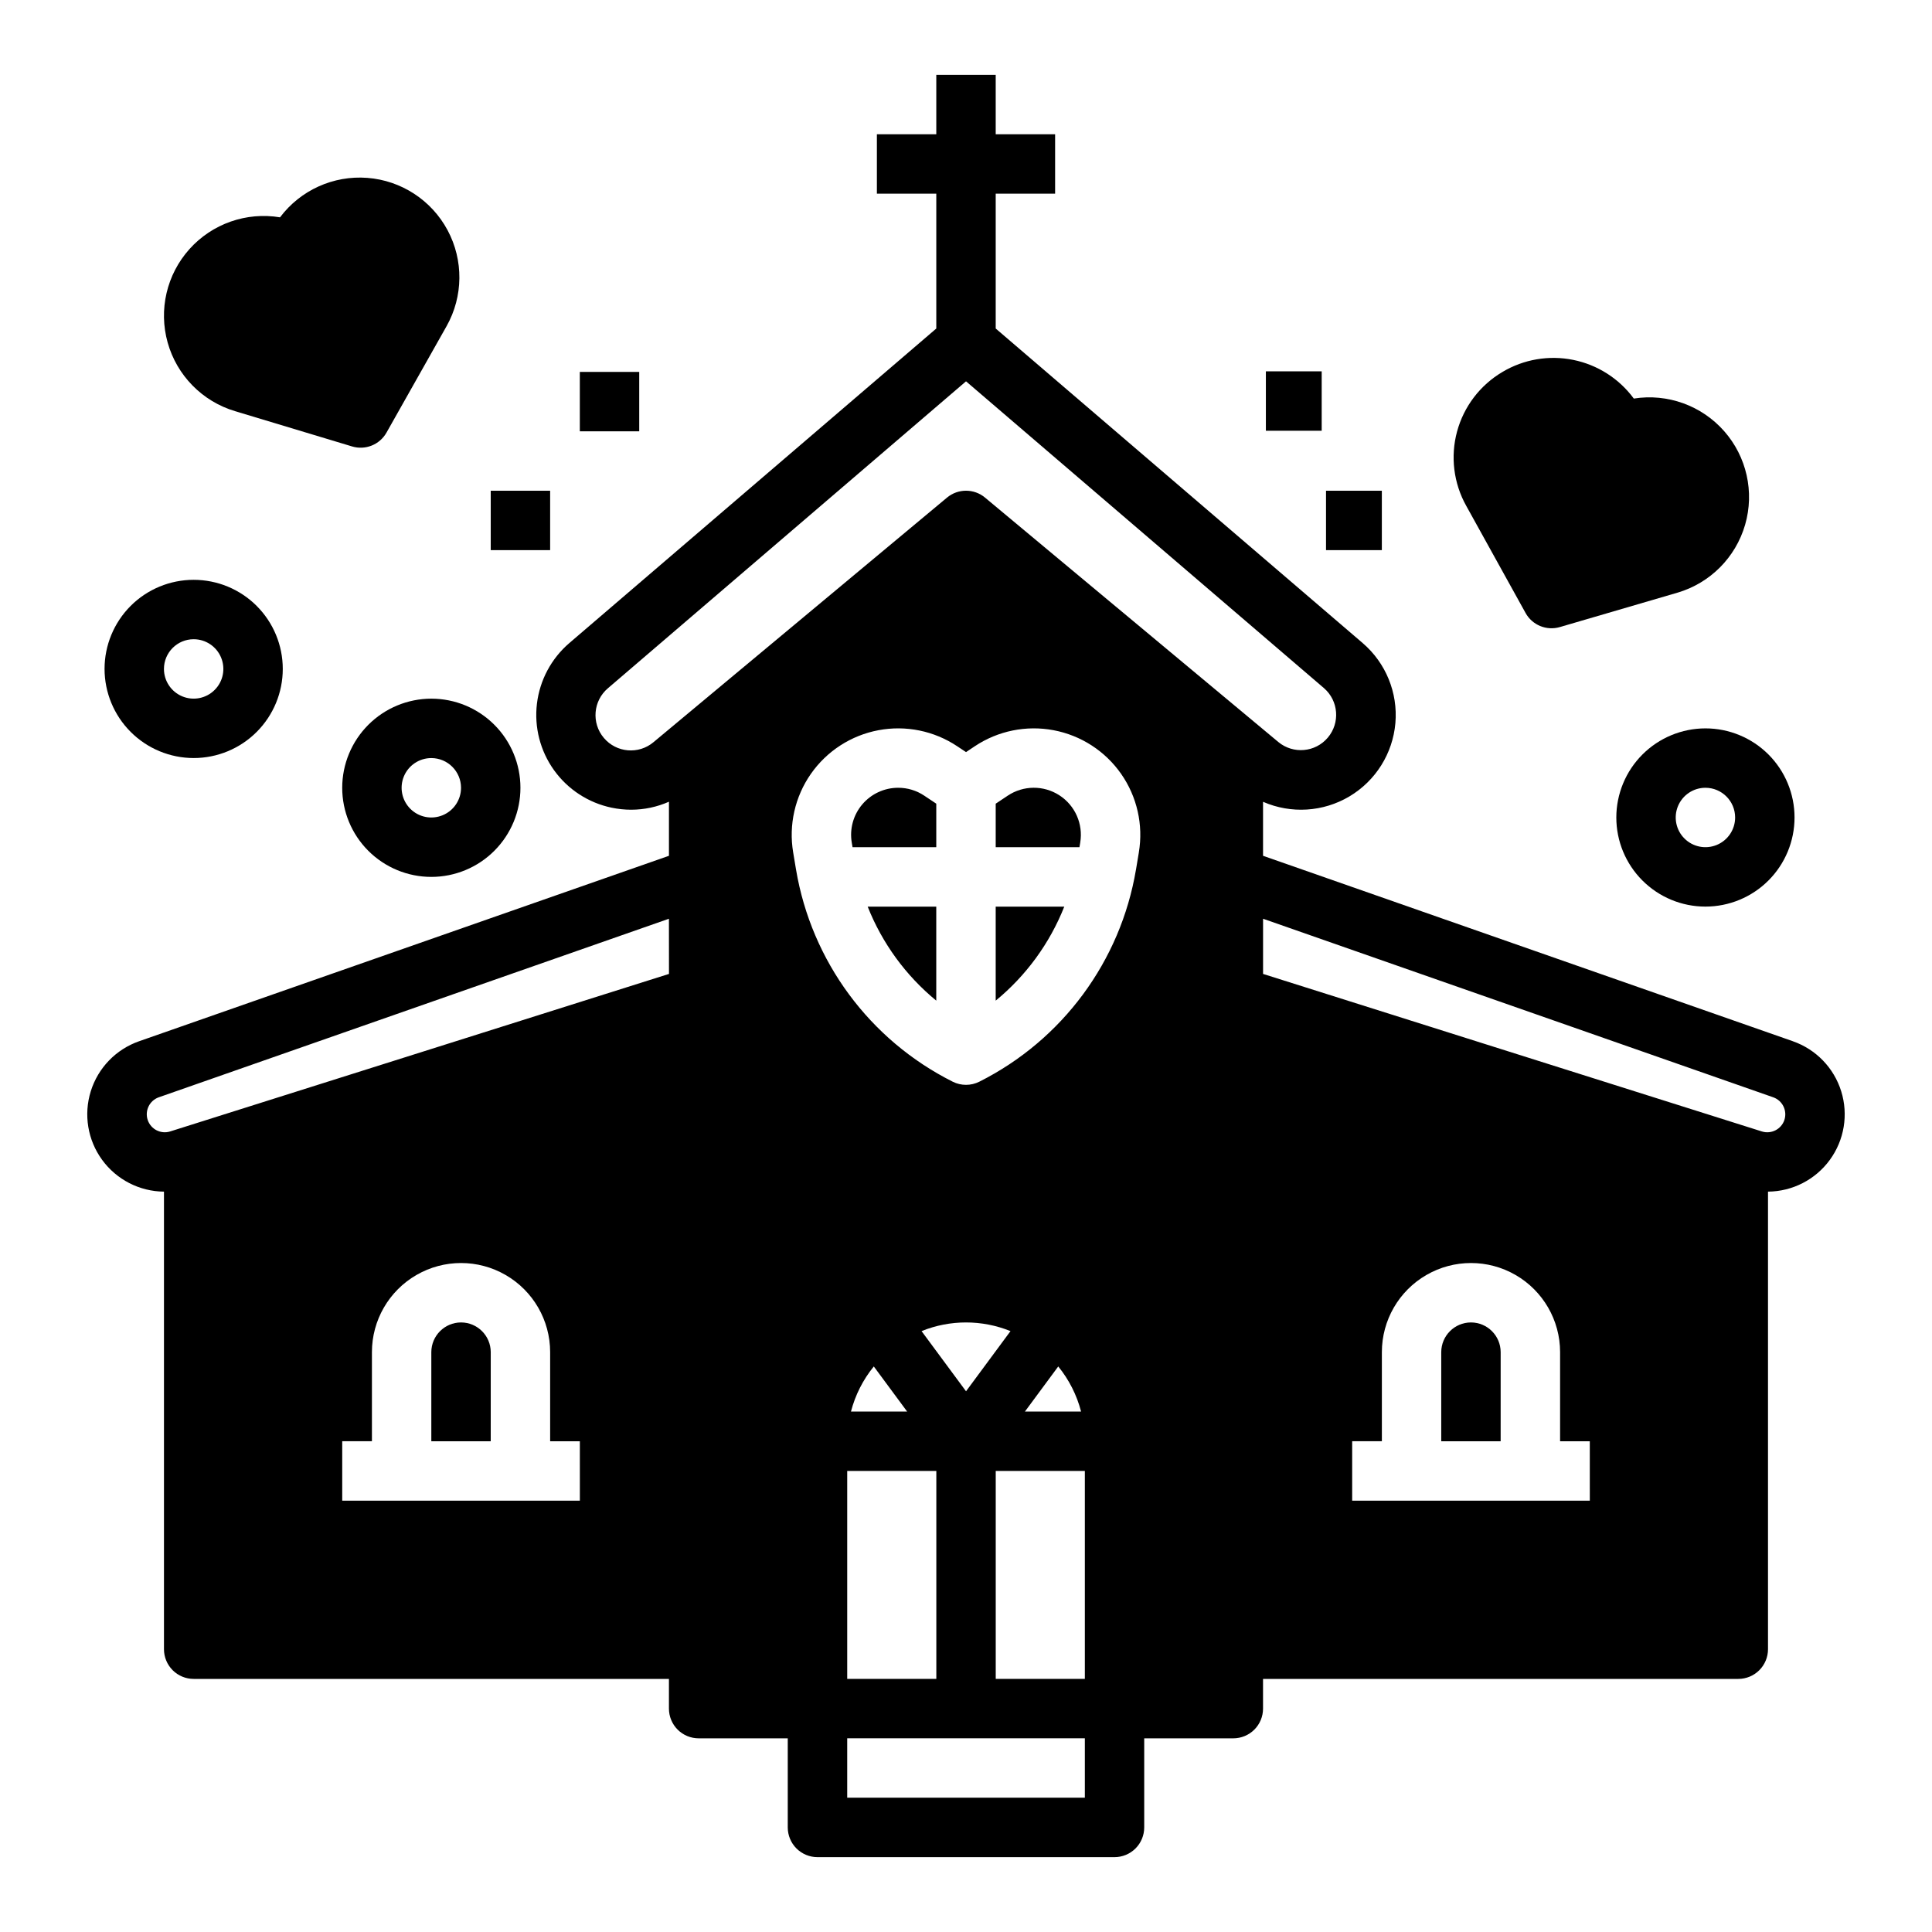 <?xml version="1.0" encoding="UTF-8"?>
<!-- Uploaded to: SVG Repo, www.svgrepo.com, Generator: SVG Repo Mixer Tools -->
<svg fill="#000000" width="800px" height="800px" version="1.1" viewBox="144 144 512 512" xmlns="http://www.w3.org/2000/svg">
 <g>
  <path d="m266.18 494.46c-4.348 0.008-7.867 3.527-7.875 7.875v23.617h15.742l0.004-23.617c-0.004-4.348-3.527-7.867-7.871-7.875z"/>
  <path d="m533.82 494.46c-4.348 0.008-7.867 3.527-7.875 7.875v23.617h15.742l0.004-23.617c-0.004-4.348-3.527-7.867-7.871-7.875z"/>
  <path d="m619.14 419.94-140.42-49.145v-14.312c7.41 3.238 15.93 2.711 22.883-1.422 6.953-4.133 11.488-11.363 12.188-19.422 0.695-8.055-2.531-15.957-8.672-21.223l-97.246-83.352v-35.742h15.742v-15.742h-15.742v-15.746h-15.746v15.746h-15.742v15.742h15.742v35.742l-97.246 83.352c-4.769 4.09-7.832 9.82-8.586 16.059-0.75 6.238 0.867 12.531 4.527 17.633 3.664 5.106 9.109 8.652 15.258 9.938 1.707 0.355 3.445 0.539 5.191 0.539 3.445-0.004 6.856-0.727 10.008-2.121v14.332l-140.42 49.145c-6.125 2.144-10.875 7.059-12.805 13.254-1.93 6.195-0.816 12.938 3.008 18.18s9.902 8.367 16.391 8.422v121.26c0 2.09 0.832 4.09 2.305 5.566 1.477 1.477 3.481 2.305 5.566 2.305h125.95v7.875c0 2.086 0.832 4.09 2.305 5.566 1.477 1.473 3.481 2.305 5.566 2.305h23.617v23.617c0 2.086 0.832 4.09 2.305 5.566 1.477 1.473 3.481 2.305 5.566 2.305h78.723c2.086 0 4.09-0.832 5.566-2.305 1.477-1.477 2.305-3.481 2.305-5.566v-23.617h23.617c2.086 0 4.09-0.832 5.566-2.305 1.477-1.477 2.305-3.481 2.305-5.566v-7.871l125.95-0.004c2.086 0 4.09-0.828 5.566-2.305 1.477-1.477 2.305-3.477 2.305-5.566v-121.26c6.488-0.055 12.566-3.176 16.391-8.422 3.824-5.242 4.941-11.984 3.008-18.18-1.93-6.195-6.68-11.109-12.805-13.25zm-321.47 121.75h-62.977v-15.746h7.871v-23.613c0-8.438 4.5-16.234 11.809-20.453 7.305-4.219 16.309-4.219 23.613 0 7.309 4.219 11.809 12.016 11.809 20.453v23.617h7.871zm23.617-139.59-132.21 41.75c-2.477 0.766-5.113-0.59-5.934-3.051-0.82-2.461 0.48-5.129 2.922-6l135.21-47.324zm110.21 218.31h-62.977v-15.742h62.977zm-39.359-86.594v55.105h-23.617v-55.102zm-22.621-15.742c1.133-4.371 3.195-8.449 6.051-11.949l8.832 11.949zm18.703-21.32v0.004c7.559-3.062 16.016-3.062 23.574 0l-11.785 15.945zm43.277 92.168h-23.617v-55.102h23.617zm-15.879-70.848 8.832-11.953h-0.004c2.856 3.504 4.918 7.582 6.051 11.953zm30.195-148.2-0.762 4.574-0.004-0.004c-4.086 24.289-19.512 45.172-41.523 56.219-2.219 1.109-4.824 1.109-7.039 0-22.016-11.047-37.441-31.93-41.527-56.219l-0.762-4.574v0.004c-1.211-7.277 0.473-14.738 4.695-20.789 4.227-6.047 10.648-10.203 17.898-11.57 7.25-1.371 14.746 0.156 20.883 4.246l2.336 1.551 2.324-1.551c6.137-4.09 13.637-5.617 20.883-4.246 7.25 1.367 13.676 5.523 17.898 11.57 4.223 6.051 5.91 13.512 4.695 20.789zm-40.766-94.004c-2.922-2.434-7.16-2.434-10.078 0l-77.758 64.793c-3.945 3.336-9.848 2.84-13.184-1.109-3.336-3.945-2.84-9.848 1.105-13.184l94.875-81.316 94.871 81.316c3.863 3.359 4.312 9.195 1.008 13.105-3.301 3.91-9.133 4.438-13.086 1.188zm160.27 265.82h-62.977v-15.746h7.871v-23.613c0-8.438 4.5-16.234 11.809-20.453 7.305-4.219 16.309-4.219 23.617 0 7.305 4.219 11.805 12.016 11.805 20.453v23.617h7.871zm51.57-100.88h-0.004c-0.832 2.461-3.477 3.809-5.957 3.039l-132.2-41.75v-14.625l135.21 47.324c2.453 0.871 3.758 3.539 2.945 6.012z"/>
  <path d="m392.12 409.18v-24.914h-18.176c3.848 9.711 10.105 18.285 18.176 24.914z"/>
  <path d="m411.06 354.86-3.188 2.125v11.531h22.195l0.207-1.23-0.004-0.004c0.82-4.902-1.352-9.82-5.527-12.52-4.172-2.699-9.551-2.66-13.684 0.098z"/>
  <path d="m382.04 352.77c-3.668-0.008-7.152 1.602-9.527 4.398s-3.394 6.496-2.789 10.113l0.207 1.23 22.191 0.004v-11.531l-3.188-2.125h0.004c-2.043-1.367-4.445-2.094-6.898-2.09z"/>
  <path d="m407.87 409.18c8.074-6.629 14.328-15.203 18.176-24.914h-18.176z"/>
  <path d="m542.17 242.57c-5.922 3.492-10.238 9.16-12.035 15.797-1.793 6.633-0.918 13.707 2.441 19.703l15.711 28.367v0.004c1.781 3.223 5.562 4.773 9.094 3.738l31.125-9.102h0.004c8.672-2.535 15.449-9.328 17.965-18.012 2.512-8.68 0.414-18.043-5.566-24.82-5.977-6.777-15.008-10.031-23.934-8.621-3.887-5.289-9.605-8.941-16.039-10.246-6.438-1.305-13.125-0.168-18.766 3.191z"/>
  <path d="m206.25 252.95 31.051 9.359h-0.004c3.527 1.066 7.32-0.457 9.129-3.664l15.941-28.242c4.41-7.867 4.504-17.438 0.25-25.391-4.258-7.953-12.273-13.184-21.266-13.875-8.992-0.691-17.719 3.25-23.141 10.457-8.914-1.484-17.969 1.691-24.004 8.422-6.035 6.727-8.211 16.07-5.773 24.773 2.441 8.703 9.16 15.555 17.816 18.16z"/>
  <path d="m195.32 344.89c6.266 0 12.273-2.488 16.699-6.918 4.43-4.43 6.918-10.434 6.918-16.699 0-6.262-2.488-12.27-6.918-16.699-4.426-4.43-10.434-6.914-16.699-6.914-6.262 0-12.27 2.484-16.699 6.914-4.426 4.43-6.914 10.438-6.914 16.699 0.008 6.262 2.496 12.266 6.922 16.691 4.43 4.43 10.434 6.918 16.691 6.926zm0-31.488c3.188 0 6.055 1.918 7.273 4.859s0.547 6.328-1.707 8.578c-2.25 2.254-5.637 2.926-8.578 1.707s-4.859-4.09-4.859-7.273c0.004-4.344 3.527-7.867 7.871-7.871z"/>
  <path d="m234.69 352.77c0 6.266 2.488 12.27 6.914 16.699 4.43 4.43 10.438 6.918 16.699 6.918 6.266 0 12.273-2.488 16.699-6.918 4.43-4.43 6.918-10.434 6.918-16.699 0-6.262-2.488-12.27-6.918-16.699-4.426-4.43-10.434-6.918-16.699-6.918-6.262 0.008-12.262 2.5-16.691 6.926-4.426 4.43-6.918 10.43-6.922 16.691zm31.488 0c0 3.184-1.918 6.055-4.859 7.273-2.945 1.219-6.328 0.547-8.582-1.707-2.25-2.25-2.922-5.637-1.707-8.578 1.219-2.941 4.09-4.859 7.273-4.859 4.348 0.004 7.867 3.527 7.875 7.871z"/>
  <path d="m572.34 360.64c0 6.266 2.488 12.273 6.918 16.699 4.43 4.43 10.434 6.918 16.699 6.918 6.262 0 12.27-2.488 16.699-6.918 4.426-4.426 6.914-10.434 6.914-16.699 0-6.262-2.488-12.27-6.914-16.699-4.43-4.426-10.438-6.914-16.699-6.914-6.262 0.008-12.266 2.496-16.691 6.922-4.43 4.43-6.918 10.434-6.926 16.691zm31.488 0c0 3.188-1.918 6.055-4.859 7.273s-6.328 0.547-8.578-1.707c-2.254-2.25-2.926-5.637-1.707-8.578 1.219-2.941 4.09-4.859 7.273-4.859 4.344 0.004 7.867 3.527 7.871 7.871z"/>
  <path d="m479.47 242.41h14.793v15.742h-14.793z"/>
  <path d="m495.41 274.05h14.793v15.742h-14.793z"/>
  <path d="m297.66 242.56h15.742v15.742h-15.742z"/>
  <path d="m274.05 274.05h15.742v15.742h-15.742z"/>
 </g>
</svg>